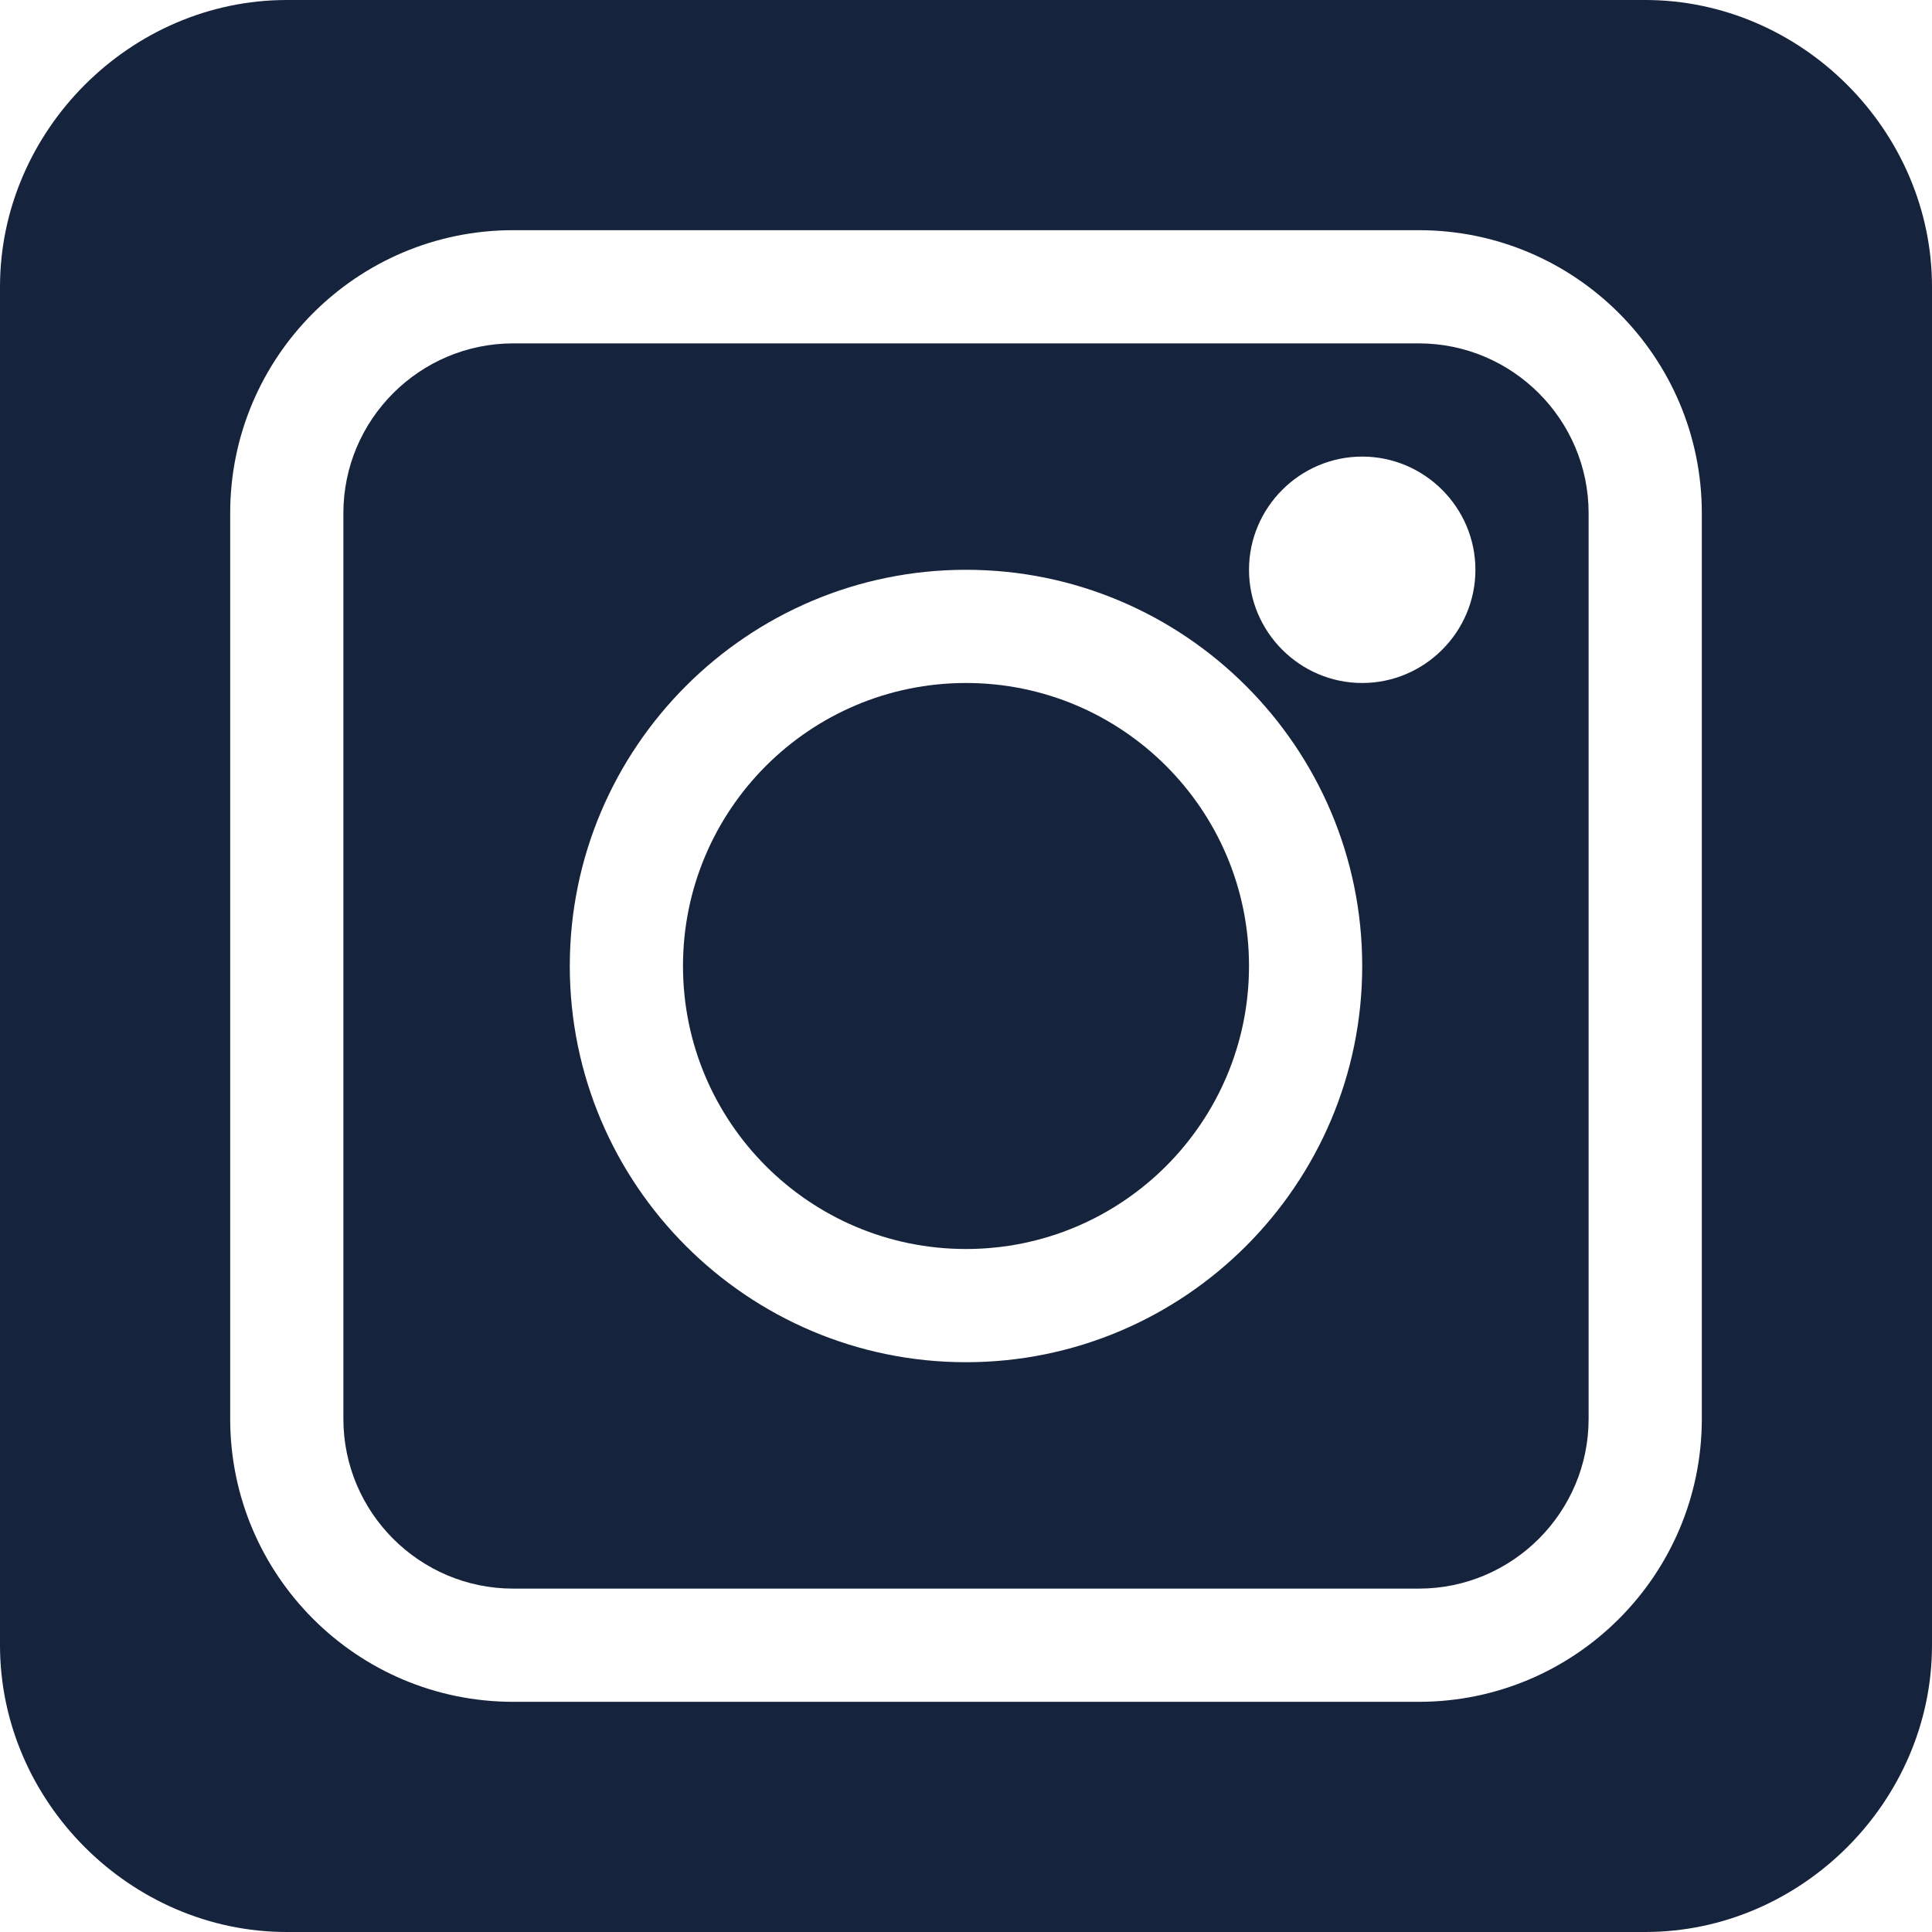 <?xml version="1.0" encoding="UTF-8"?>
<svg xmlns="http://www.w3.org/2000/svg" xmlns:xlink="http://www.w3.org/1999/xlink" version="1.1" id="Ebene_1" x="0px" y="0px" viewBox="0 0 512 512" style="enable-background:new 0 0 512 512;" xml:space="preserve">
<style type="text/css">
	.st0{fill:#16233C;}
</style>
<path class="st0" d="M376,91H136c-24.8,0-45,20.2-45,45v240c0,24.8,20.2,45,45,45h240c24.8,0,45-20.2,45-45V136  C421,111.2,400.8,91,376,91z M256,361c-57.9,0-105-47.1-105-105s47.1-105,105-105s105,47.1,105,105S313.9,361,256,361z M361,181  c-16.5,0-30-13.5-30-30s13.5-30,30-30s30,13.5,30,30S377.5,181,361,181z"></path>
<path class="st0" d="M256,181c-41.4,0-75,33.6-75,75s33.6,75,75,75s75-33.6,75-75S297.4,181,256,181z"></path>
<path class="st0" d="M436,0H76C34.6,0,0,34.6,0,76v360c0,41.4,34.6,76,76,76h360c41.4,0,76-34.6,76-76V76C512,34.6,477.4,0,436,0z   M451,376c0,41.4-33.6,75-75,75H136c-41.4,0-75-33.6-75-75V136c0-41.4,33.6-75,75-75h240c41.4,0,75,33.6,75,75V376z"></path>
</svg>

